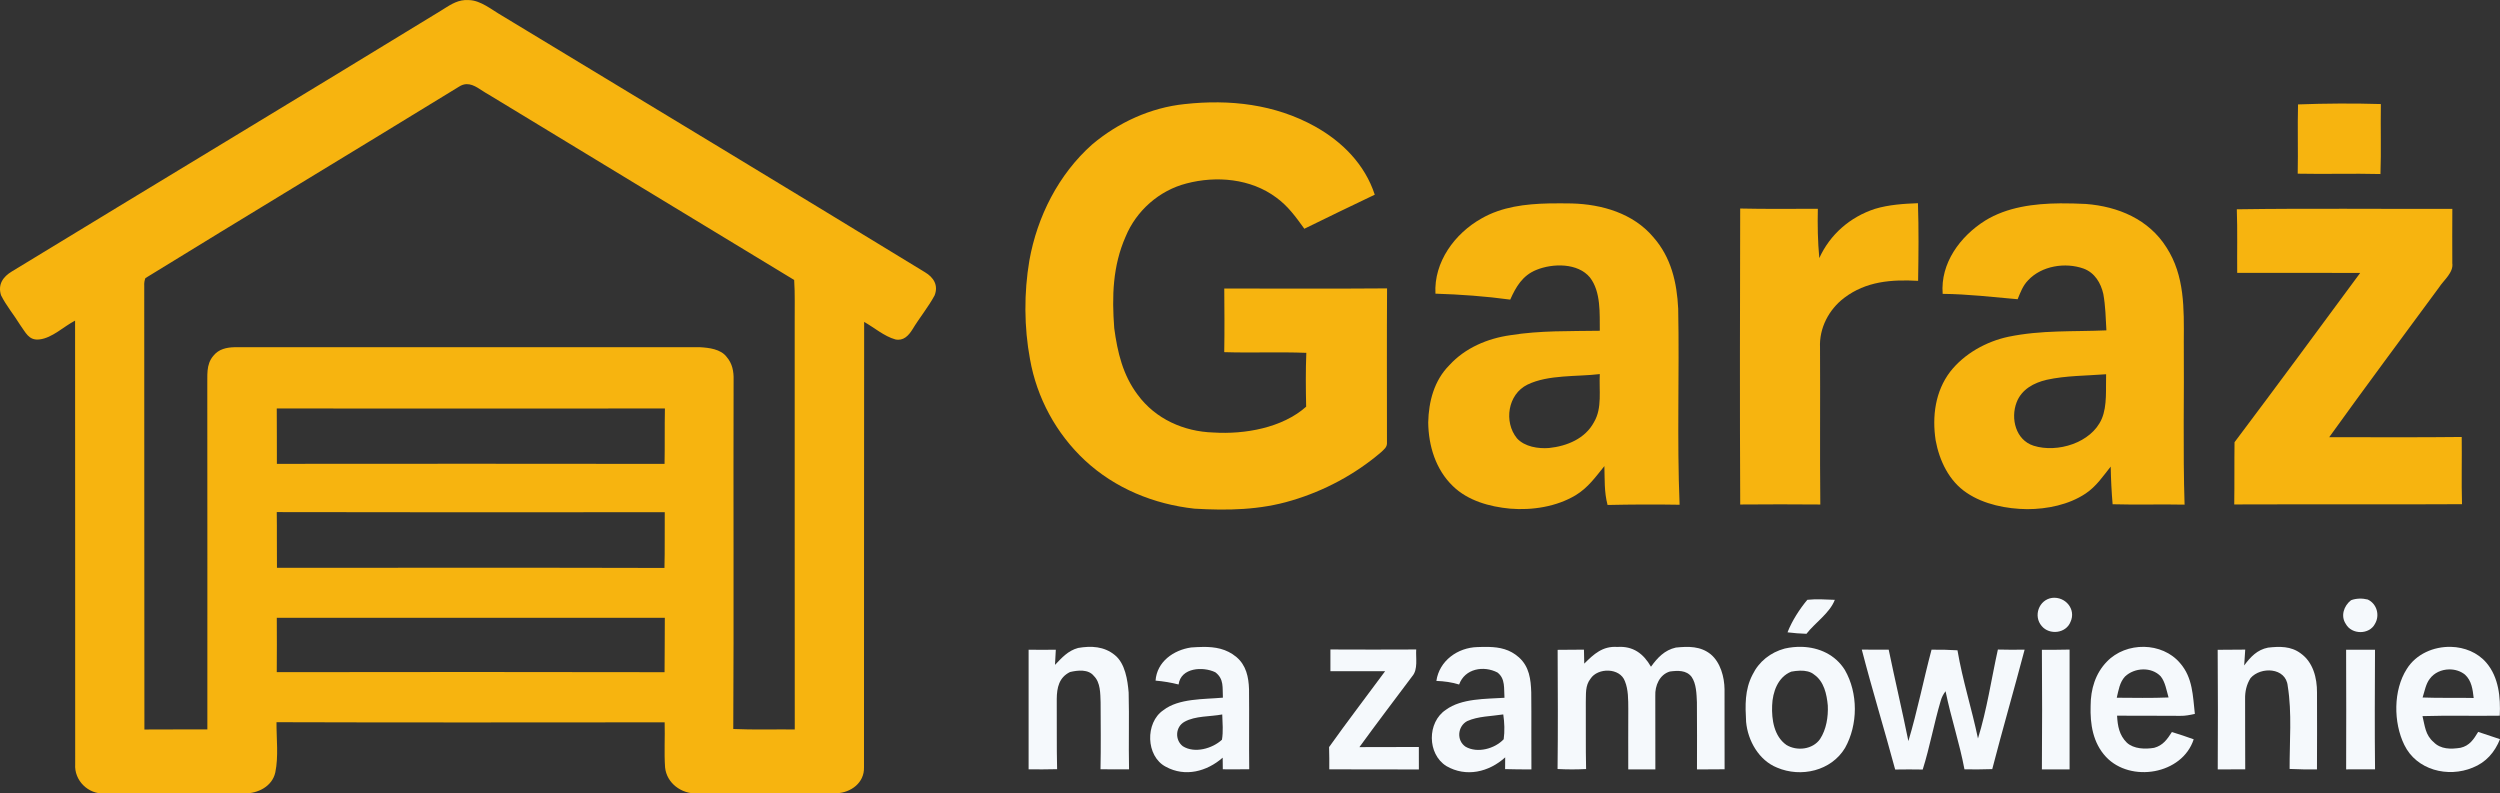 <?xml version="1.0" encoding="UTF-8" standalone="no"?>
<svg
   version="1.1"
   viewBox="0 0 768.439 243.9"
   width="768.439pt"
   height="243.9pt"
   id="svg34"
   xmlns="http://www.w3.org/2000/svg"
   xmlns:svg="http://www.w3.org/2000/svg">
  <rect x="0" y="0" width="768.439" height="243.9" fill="#333333" stroke="none"/>
  <defs
     id="defs34" />
  <path
     id="path2"
     d="m 142.895,0.02 c -2.815,0.192 -4.905,1.75 -7.346,3.255 C 91.669,30.114 47.589,56.655 3.669,83.425 c -2.75,1.64 -4.4,4.02 -3.35,7.33 1.59,3.21 3.989,6.04 5.859,9.1 1.67,2.24 2.631,4.911 5.981,4.471 3.89,-0.44 7.459,-3.99 10.919,-5.78 0.05,45.41 7.6e-4,90.94 0.031,136.34 -0.34,5.03 4.031,9.3 9.021,9 14.34,-0.02 28.68,-2.5e-4 43.02,-0.01 4.1,0.04 8.52,-2.14 9.47,-6.45 1.03,-4.97 0.329,-10.381 0.369,-15.441 39.77,0.13 79.54,0.061 119.31,0.041 0.13,4.61 -0.19,9.259 0.13,13.859 0.49,4.82 4.99,8.131 9.69,7.991 14.34,-0.03 28.721,0.07 43.061,-0.05 4.4,-0.2 8.519,-3.231 8.389,-7.941 0.05,-45.62 -0.02,-91.329 0.05,-136.939 3.11,1.75 6.14,4.41 9.58,5.38 2.5,0.53 4.051,-1.131 5.271,-3.081 2.14,-3.55 4.82,-6.779 6.79,-10.419 1.25,-3.12 -0.27,-5.56 -2.95,-7.15 -43.3,-26.45 -86.68,-52.631 -130.08,-78.901 -3.07,-1.76 -6.45,-4.659 -10.08,-4.749 -0.435,-0.033 -0.852,-0.033 -1.254,-0.006 z M 143.442,25.865 c 2.347,-0.052 4.419,1.943 6.617,3.12 31.31,19.05 62.62,37.98 94.05,57.07 0.28,4.28 0.13,8.539 0.16,12.819 0.02,41.78 -0.029,83.561 0.021,125.341 -6.3,-0.06 -12.609,0.139 -18.899,-0.141 0.2,-35.72 -0.01,-71.47 0.1,-107.2 0.08,-2.68 -0.371,-5.13 -2.161,-7.2 -1.82,-2.38 -5.399,-2.79 -8.169,-2.95 -47.68,0 -95.361,-0.02 -143.041,0 -2.52,0.06 -4.869,0.571 -6.529,2.631 -2.36,2.76 -1.761,6.14 -1.871,9.52 0.04,35.11 0.021,70.22 0.021,105.33 -6.45,0.03 -12.901,-0.031 -19.351,0.029 -0.08,-45.46 0.01,-90.939 -0.05,-136.389 -0.05,-0.86 0.07,-1.651 0.36,-2.361 30.76,-18.94 63.66,-38.77 96.29,-58.78 0.858,-0.578 1.67,-0.822 2.452,-0.839 z M 85.069,125.555 c 39.77,0.05 79.54,0.03 119.31,0 -0.12,5.68 1.4e-4,11.35 -0.11,17.03 -39.72,-0.06 -79.441,-0.04 -119.161,-0.01 -0.02,-5.67 0.01,-11.35 -0.04,-17.02 z m 0,31.85 c 39.75,0.1 79.51,0.059 119.26,0.029 -0.06,5.71 0.059,11.43 -0.091,17.14 -39.7,-0.11 -79.409,-0.05 -119.109,-0.04 -0.07,-5.71 0.03,-11.42 -0.06,-17.13 z m 0.01,32.499 H 204.348 c -0.07,5.57 0.011,11.141 -0.079,16.711 -39.73,-0.08 -79.47,-0.07 -119.2,-0.01 0.04,-5.56 0.05,-11.131 0.01,-16.701 z"
     style="fill:#f7b40f;fill-opacity:1" />
  <path
     d="m 364.139,31.995 c 13.84,-1.52 27.69,0.02 40.01,6.85 8.43,4.69 15.38,11.68 18.42,21 -7.23,3.45 -14.46,6.93 -21.65,10.47 -2.57,-3.57 -5.03,-7 -8.65,-9.61 -7.81,-5.81 -18.37,-6.74 -27.59,-4.31 -8.35,2.15 -15.39,8.35 -18.68,16.31 -4.01,9.08 -4.24,18.45 -3.51,28.18 1,7.4 2.63,14.38 7.2,20.45 5.45,7.44 14.19,11.34 23.3,11.61 9.54,0.61 21.15,-1.4 28.49,-7.94 -0.12,-5.51 -0.17,-11.04 0.05,-16.55 -8.41,-0.33 -16.83,0.06 -25.23,-0.21 0.11,-6.52 0.06,-13.04 0.01,-19.56 16.68,0.02 33.36,0.09 50.04,-0.04 -0.1,15.75 -0.03,31.52 -0.03,47.27 0.14,1.56 -0.94,2.25 -1.94,3.2 -7.9,6.72 -17.34,11.77 -27.28,14.71 -9.82,2.98 -19.81,3.12 -29.96,2.53 -12.48,-1.37 -24.4,-6.23 -33.65,-14.83 -8.83,-8.23 -14.79,-19.21 -16.89,-31.1 -1.84,-9.85 -1.87,-20.47 -0.2,-30.34 2.41,-13.51 8.96,-26.47 19.27,-35.65 7.99,-6.76 18.02,-11.37 28.47,-12.44 z"
     fill="#f7b40f"
     id="path4" />
  <path
     d="m 706.359,32.095 c 8.47,-0.31 16.99,-0.37 25.46,-0.11 -0.12,7.17 0.13,14.34 -0.12,21.51 -8.48,-0.22 -16.96,0.07 -25.44,-0.11 0.15,-7.09 -0.09,-14.2 0.1,-21.29 z"
     fill="#f7b40f"
     id="path5" />
  <path
     id="path6"
     d="m 476.052,62.529 c -7.163,0.158 -14.431,1.031 -20.663,4.616 -8.23,4.61 -14.689,13.381 -14.169,23.121 7.58,0.23 15.479,0.8 22.989,1.83 1.77,-3.98 3.801,-7.431 8.041,-9.141 5,-2.04 12.729,-2.199 16.469,2.341 3.41,4.43 2.961,11.11 3.021,16.37 -9.22,0.16 -18.291,-0.111 -27.431,1.359 -7.04,0.98 -13.96,3.901 -18.8,9.211 -4.68,4.7 -6.38,11.17 -6.51,17.64 0.1,7.2 2.301,14.45 7.591,19.55 4.63,4.5 11.289,6.33 17.549,6.92 6.8,0.57 14.311,-0.59 20.221,-4.15 3.78,-2.31 6.069,-5.57 8.789,-8.93 0.12,4.05 -0.079,7.99 0.981,11.95 7.38,-0.16 14.76,-0.2 22.14,-0.07 -0.83,-20.05 -0.041,-40.18 -0.431,-60.24 -0.39,-8.12 -2.17,-15.82 -7.68,-22.05 -6.16,-7.29 -15.77,-10.07 -25.02,-10.32 -2.322,-0.033 -4.699,-0.059 -7.087,-0.006 z m 15.687,52.456 c -0.27,4.91 0.789,10.41 -1.761,14.73 -2.71,5.12 -8.319,7.409 -13.819,7.989 -3.33,0.27 -7.541,-0.38 -9.891,-2.99 -4.09,-5.03 -2.82,-13.55 3.24,-16.49 6.4,-3.12 15.22,-2.39 22.23,-3.24 z"
     style="fill:#f7b40f;fill-opacity:1" />
  <path
     d="m 589.529,62.455 c 0.27,7.93 0.18,15.94 0.05,23.87 -8.2,-0.45 -15.97,0.12 -22.73,5.24 -4.73,3.6 -7.71,9.31 -7.42,15.31 0.1,16.07 -0.08,32.14 0.09,48.2 -8.2,-0.09 -16.42,-0.05 -24.62,0 -0.14,-30.32 -0.09,-60.66 -0.01,-90.98 7.96,0.19 15.92,0.07 23.87,0.08 -0.11,5.06 -0.03,10.11 0.45,15.15 3.31,-7.3 9.51,-12.65 17.11,-15.13 4.2,-1.27 8.85,-1.58 13.21,-1.74 z"
     fill="#f7b40f"
     id="path7" />
  <path
     id="path8"
     d="m 633.25,62.505 c -8.05,0.067 -16.331,1.137 -23.111,5.329 -7.64,4.83 -13.751,13.061 -13.011,22.491 7.68,0.07 15.391,0.979 23.041,1.649 0.88,-2.14 1.59,-4.15 3.24,-5.84 4.16,-4.45 11.43,-5.57 17.02,-3.58 3.42,1.25 5.309,4.4 6.079,7.8 0.66,3.67 0.751,7.47 0.951,11.19 -10.26,0.45 -19.891,-0.14 -30.141,1.97 -6.81,1.46 -13.539,5.19 -17.859,10.72 -4.62,6.03 -5.61,13.76 -4.49,21.11 1.15,6.27 4.13,12.55 9.58,16.16 5.31,3.58 12.289,4.93 18.589,5 6.09,-0.01 12.76,-1.35 17.9,-4.78 3.31,-2.21 5.3,-5.25 7.74,-8.31 0.07,3.87 0.26,7.721 0.59,11.581 7.37,0.22 14.749,-0.04 22.119,0.12 -0.53,-16.73 -0.1,-33.501 -0.24,-50.241 0.06,-9.98 0.311,-20.099 -5.319,-28.809 -5.45,-8.66 -14.861,-12.601 -24.771,-13.371 -2.567,-0.122 -5.225,-0.211 -7.909,-0.189 z m 14.118,52.529 c -0.15,4.35 0.401,9.66 -1.349,13.72 -3.18,7.39 -13.681,10.54 -20.911,8.26 -5.52,-1.73 -7.16,-8.38 -5.25,-13.34 1.52,-3.99 5.301,-6.019 9.261,-6.939 5.92,-1.3 12.209,-1.231 18.249,-1.701 z"
     style="fill:#f7b40f;fill-opacity:1" />
  <path
     d="m 753.789,64.195 c -0.06,5.57 -0.01,11.14 -0.01,16.71 0.42,2.88 -2.66,5.21 -4.11,7.48 -11.27,15.31 -22.63,30.56 -33.73,46 13.58,-0.03 27.16,0.1 40.73,-0.07 0.09,6.89 -0.11,13.78 0.09,20.66 -23.33,0.13 -46.67,-0.01 -70.01,0.08 0.1,-6.38 0,-12.76 0.09,-19.13 12.99,-17.27 25.79,-34.64 38.62,-52.03 -12.6,-0.05 -25.2,-0.01 -37.8,-0.02 -0.06,-6.51 0.11,-13.04 -0.12,-19.54 22.07,-0.33 44.18,-0.06 66.25,-0.14 z"
     fill="#f7b40f"
     id="path9" />
  <path
     d="m 630.759,183.775 c 4.09,-0.48 7.45,3.5 5.67,7.36 -1.37,3.57 -6.47,4.15 -8.85,1.3 -2.66,-3.05 -0.9,-8.08 3.18,-8.66 z"
     fill="#f5f9fc"
     id="path14" />
  <path
     d="m 555.529,184.365 c 2.78,-0.3 5.65,-0.09 8.45,0.01 -1.56,4.08 -6.04,7 -8.72,10.44 -1.95,-0.06 -3.88,-0.21 -5.82,-0.45 1.36,-3.5 3.69,-7.12 6.09,-10 z"
     fill="#f5f9fc"
     id="path15" />
  <path
     d="m 722.649,184.495 c 1.58,-0.61 3.5,-0.63 5.13,-0.22 2.81,1.3 3.8,4.85 2.22,7.49 -1.73,3.37 -7.13,3.34 -8.94,0.05 -1.68,-2.47 -0.62,-5.61 1.59,-7.32 z"
     fill="#f5f9fc"
     id="path16" />
  <path
     d="m 331.379,199.165 c 4.02,-0.69 8,-0.51 11.28,2.18 3.19,2.55 3.95,7.72 4.26,11.54 0.21,7.85 -0.05,15.73 0.12,23.58 -2.92,0.03 -5.84,0.03 -8.77,-0.02 0.14,-6.85 0.06,-13.71 0.03,-20.57 -0.1,-2.66 -0.01,-6.1 -2.08,-8.11 -1.68,-2.13 -4.98,-1.76 -7.32,-1.2 -3.39,1.66 -4.05,4.81 -4.08,8.3 0.07,7.19 -0.07,14.38 0.11,21.56 -2.92,0.07 -5.84,0.08 -8.76,0.05 0.03,-12.26 0,-24.51 0,-36.77 2.79,0.04 5.57,0.04 8.36,0 -0.08,1.56 -0.17,3.11 -0.25,4.66 2.15,-2.23 3.98,-4.35 7.1,-5.2 z"
     fill="#f5f9fc"
     id="path18" />
  <path
     id="path19"
     d="m 369.844,198.85 c -1.223,0.007 -2.469,0.081 -3.734,0.166 -5.39,0.79 -10.5,4.369 -10.92,10.189 2.42,0.21 4.73,0.589 7.08,1.189 0.69,-5.22 7.511,-5.58 11.281,-3.76 2.76,2.08 2.159,4.751 2.339,7.811 -5.77,0.53 -13.601,0.17 -18.311,3.86 -5.63,3.8 -5.399,14.19 0.771,17.38 5.93,3.24 12.6,1.469 17.47,-2.791 0.02,1.19 0.031,2.38 0.041,3.57 2.71,0.02 5.41,0.021 8.12,-0.019 -0.1,-8.2 0.03,-16.4 -0.06,-24.59 -0.12,-3.75 -0.88,-7.361 -3.87,-9.891 -3.083,-2.572 -6.537,-3.136 -10.206,-3.114 z m 5.845,20.755 c 0.08,2.56 0.341,5.25 -0.089,7.77 -2.94,2.72 -8.4,4.28 -12.01,2.01 -2.53,-1.92 -2.319,-5.989 0.501,-7.529 3.32,-1.86 7.889,-1.54 11.599,-2.25 z"
     style="fill:#f5f9fc;fill-opacity:1" />
  <path
     id="path20"
     d="m 457.592,198.85 c -1.126,-0.029 -2.28,0.003 -3.463,0.045 -6.05,0.15 -11.73,4.179 -12.62,10.399 2.42,0.1 4.669,0.39 6.989,1.11 1.76,-4.91 7.54,-5.89 11.77,-3.7 2.51,1.89 1.961,5.01 2.171,7.78 -5.75,0.37 -13.18,0.151 -18,3.681 -5.81,3.83 -5.791,13.61 0.149,17.31 6.06,3.51 13.06,1.859 18.07,-2.681 -0.01,1.21 -0.019,2.409 -0.029,3.609 2.7,0.08 5.399,0.101 8.089,0.091 -0.07,-7.88 0.04,-15.76 -0.05,-23.64 -0.13,-4.07 -0.59,-7.92 -3.79,-10.8 -2.797,-2.49 -5.91,-3.118 -9.287,-3.205 z m 4.477,20.745 c 0.37,2.51 0.47,5.12 0.13,7.63 -2.74,2.92 -8.06,4.38 -11.7,2.31 -2.87,-1.91 -2.49,-6.281 0.46,-7.881 3.35,-1.52 7.489,-1.49 11.109,-2.06 z"
     style="fill:#f5f9fc;fill-opacity:1" />
  <path
     d="m 497.129,198.855 c 4.85,-0.33 8.02,2.04 10.34,6.08 2,-2.77 4.18,-5.11 7.65,-5.89 3.84,-0.39 7.59,-0.47 10.73,2.08 2.98,2.5 4.19,6.98 4.23,10.74 0.04,8.19 -0.03,16.4 0.02,24.59 -2.83,0.03 -5.66,0.04 -8.49,0.05 0.01,-6.89 0.04,-13.78 -0.02,-20.66 -0.11,-2.49 -0.17,-5.68 -1.63,-7.79 -1.63,-2.12 -4.28,-1.96 -6.67,-1.65 -3.18,0.92 -4.63,4.38 -4.49,7.47 0.03,7.54 0.03,15.08 0.02,22.62 -2.77,0 -5.55,-0.01 -8.33,-0.01 0,-6.2 -0.03,-12.41 0.01,-18.61 -0.02,-2.75 0.03,-5.9 -1.04,-8.48 -1.5,-4.2 -8.34,-4.23 -10.58,-0.76 -1.69,2.16 -1.34,4.66 -1.44,7.24 0.06,6.84 -0.07,13.67 0.09,20.51 -2.93,0.15 -5.84,0.15 -8.77,-0.01 0.14,-12.2 0.08,-24.42 0.02,-36.63 2.7,-0.01 5.4,-0.03 8.09,-0.06 0.03,1.44 0.06,2.87 0.09,4.3 2.95,-2.94 5.66,-5.45 10.17,-5.13 z"
     fill="#f5f9fc"
     id="path21" />
  <path
     id="path22"
     d="m 553.856,198.827 c -1.751,-0.052 -3.529,0.126 -5.266,0.519 -4.38,1.18 -7.931,3.98 -9.921,8.07 -2.41,4.67 -2.23,9.37 -1.96,14.47 0.53,5.8 3.931,11.82 9.511,14.06 7.36,3.14 16.669,1.02 20.909,-6.06 4,-7.16 4.04,-16.819 -0.06,-23.949 -2.947,-4.725 -7.959,-6.953 -13.213,-7.109 z m -0.545,7.318 c 1.58,-0.03 3.185,0.245 4.329,1.22 3.03,2.11 3.859,6.03 4.179,9.48 0.17,3.46 -0.45,7.39 -2.38,10.32 -2.26,3.24 -7.129,3.779 -10.349,1.809 -3.79,-2.67 -4.56,-7.8 -4.38,-12.11 0.14,-4.14 1.75,-8.769 5.89,-10.419 0.825,-0.154 1.764,-0.282 2.711,-0.3 z"
     style="fill:#f5f9fc;fill-opacity:1" />
  <path
     id="path23"
     d="m 659.01,198.825 c -4.199,-0.07 -8.441,1.454 -11.391,4.529 -3.55,3.63 -5,8.521 -5.01,13.521 -0.19,5.71 0.7,11.47 4.74,15.79 7.53,8 23.42,5.41 26.94,-5.42 -2.22,-0.8 -4.45,-1.55 -6.7,-2.24 -1.43,2.23 -2.75,4.14 -5.47,4.86 -2.69,0.46 -6.261,0.38 -8.391,-1.6 -2.32,-2.29 -2.83,-5.141 -2.99,-8.281 6.46,0.04 12.93,-0.01 19.4,0.05 1.55,0.04 3.009,-0.269 4.509,-0.599 -0.63,-5.57 -0.629,-11.1 -4.509,-15.57 -2.775,-3.305 -6.931,-4.971 -11.13,-5.041 z m -0.328,6.933 c 2.022,-0.044 4.038,0.632 5.458,2.127 1.41,1.72 1.81,4.41 2.42,6.5 -5.3,0.22 -10.62,0.111 -15.92,0.081 0.55,-2.29 0.87,-4.72 2.54,-6.52 1.45,-1.38 3.479,-2.143 5.502,-2.187 z"
     style="fill:#f5f9fc;fill-opacity:1" />
  <path
     d="m 697.139,199.065 c 3.56,-0.4 7.03,-0.48 10.03,1.76 3.84,2.72 5.05,7.58 5.02,12.05 0.02,7.88 0.03,15.76 -0.01,23.63 -2.81,0.02 -5.61,-0.02 -8.41,-0.15 -0.04,-8.41 0.77,-17.2 -0.58,-25.5 -0.55,-5.75 -8.33,-6.01 -11.43,-2.42 -1.23,1.95 -1.72,4.13 -1.67,6.43 0.03,7.2 -0.01,14.4 0.04,21.61 -2.82,0.01 -5.64,0.02 -8.45,0.02 0.06,-12.25 0.08,-24.51 -0.02,-36.76 2.83,0.01 5.65,-0.01 8.47,-0.06 -0.1,1.62 -0.2,3.25 -0.32,4.87 1.94,-2.62 3.99,-4.82 7.33,-5.48 z"
     fill="#f5f9fc"
     id="path24" />
  <path
     id="path25"
     d="m 753.366,198.827 c -5.315,-0.133 -10.746,2.213 -13.586,6.809 -4.18,6.53 -4.12,16.47 -0.76,23.32 3.76,7.76 13.409,10.159 21.029,6.999 4.1,-1.62 6.771,-4.73 8.391,-8.75 -2.24,-0.74 -4.47,-1.49 -6.71,-2.24 -1.37,2.28 -2.65,4.26 -5.43,4.89 -2.95,0.46 -6.09,0.51 -8.32,-1.8 -2.51,-2.18 -2.629,-4.919 -3.369,-7.939 7.91,-0.25 15.83,-0.01 23.75,-0.13 0.28,-5.61 -0.3,-11.779 -4.08,-16.239 -2.717,-3.211 -6.78,-4.815 -10.913,-4.919 z m -0.618,6.932 c 1.771,-0.039 3.551,0.485 4.92,1.597 2.06,1.88 2.381,4.579 2.681,7.189 -5.23,-0.12 -10.46,0.061 -15.7,-0.149 0.61,-1.88 0.98,-4.19 2.21,-5.75 1.35,-1.856 3.611,-2.837 5.889,-2.887 z"
     style="fill:#f5f9fc;fill-opacity:1" />
  <path
     d="m 408.939,199.635 c 8.79,0.07 17.58,0.02 26.37,0 -0.17,2.6 0.61,6.13 -1.21,8.21 -5.43,7.25 -10.92,14.47 -16.25,21.8 6.09,-0.01 12.18,0 18.27,-0.04 0.01,2.31 0.02,4.61 0.01,6.91 -9.18,-0.06 -18.36,0.02 -27.54,-0.04 0.02,-2.28 0.01,-4.56 -0.06,-6.84 5.6,-7.87 11.5,-15.56 17.23,-23.33 -5.61,0 -11.21,0.02 -16.82,0 0.01,-2.22 0.01,-4.44 0,-6.67 z"
     fill="#f5f9fc"
     id="path26" />
  <path
     d="m 572.269,199.665 c 2.76,0.04 5.52,0.05 8.27,0.02 1.94,9.39 4.15,18.72 6.05,28.11 2.78,-9.25 4.63,-18.76 7.12,-28.1 2.66,-0.03 5.31,0.02 7.97,0.19 1.56,9.2 4.39,17.92 6.3,27.1 2.76,-8.84 4.14,-18.38 6.12,-27.33 2.74,0.07 5.48,0.08 8.22,0.03 -3.23,12.26 -6.77,24.44 -9.95,36.72 -2.85,0.1 -5.7,0.11 -8.54,0.07 -1.51,-8.09 -4.17,-15.94 -5.81,-24.01 -0.7,0.91 -1.19,1.88 -1.48,2.91 -2.08,7 -3.35,14.2 -5.54,21.16 -2.82,-0.05 -5.64,-0.05 -8.47,0 -3.31,-12.32 -7.07,-24.53 -10.26,-36.87 z"
     fill="#f5f9fc"
     id="path27" />
  <path
     d="m 627.629,199.725 c 2.84,0.02 5.67,0.01 8.51,-0.06 0,12.27 0,24.54 0,36.82 -2.84,0 -5.67,0 -8.51,0.01 0.09,-12.25 0.09,-24.52 0,-36.77 z"
     fill="#f5f9fc"
     id="path28" />
  <path
     d="m 721.139,199.705 c 2.96,0.03 5.92,0.02 8.88,0 -0.06,12.25 -0.12,24.51 0.01,36.76 -2.96,0.03 -5.92,0.03 -8.88,0.02 0.07,-12.26 0.01,-24.52 -0.01,-36.78 z"
     fill="#f5f9fc"
     id="path29" />
</svg>
